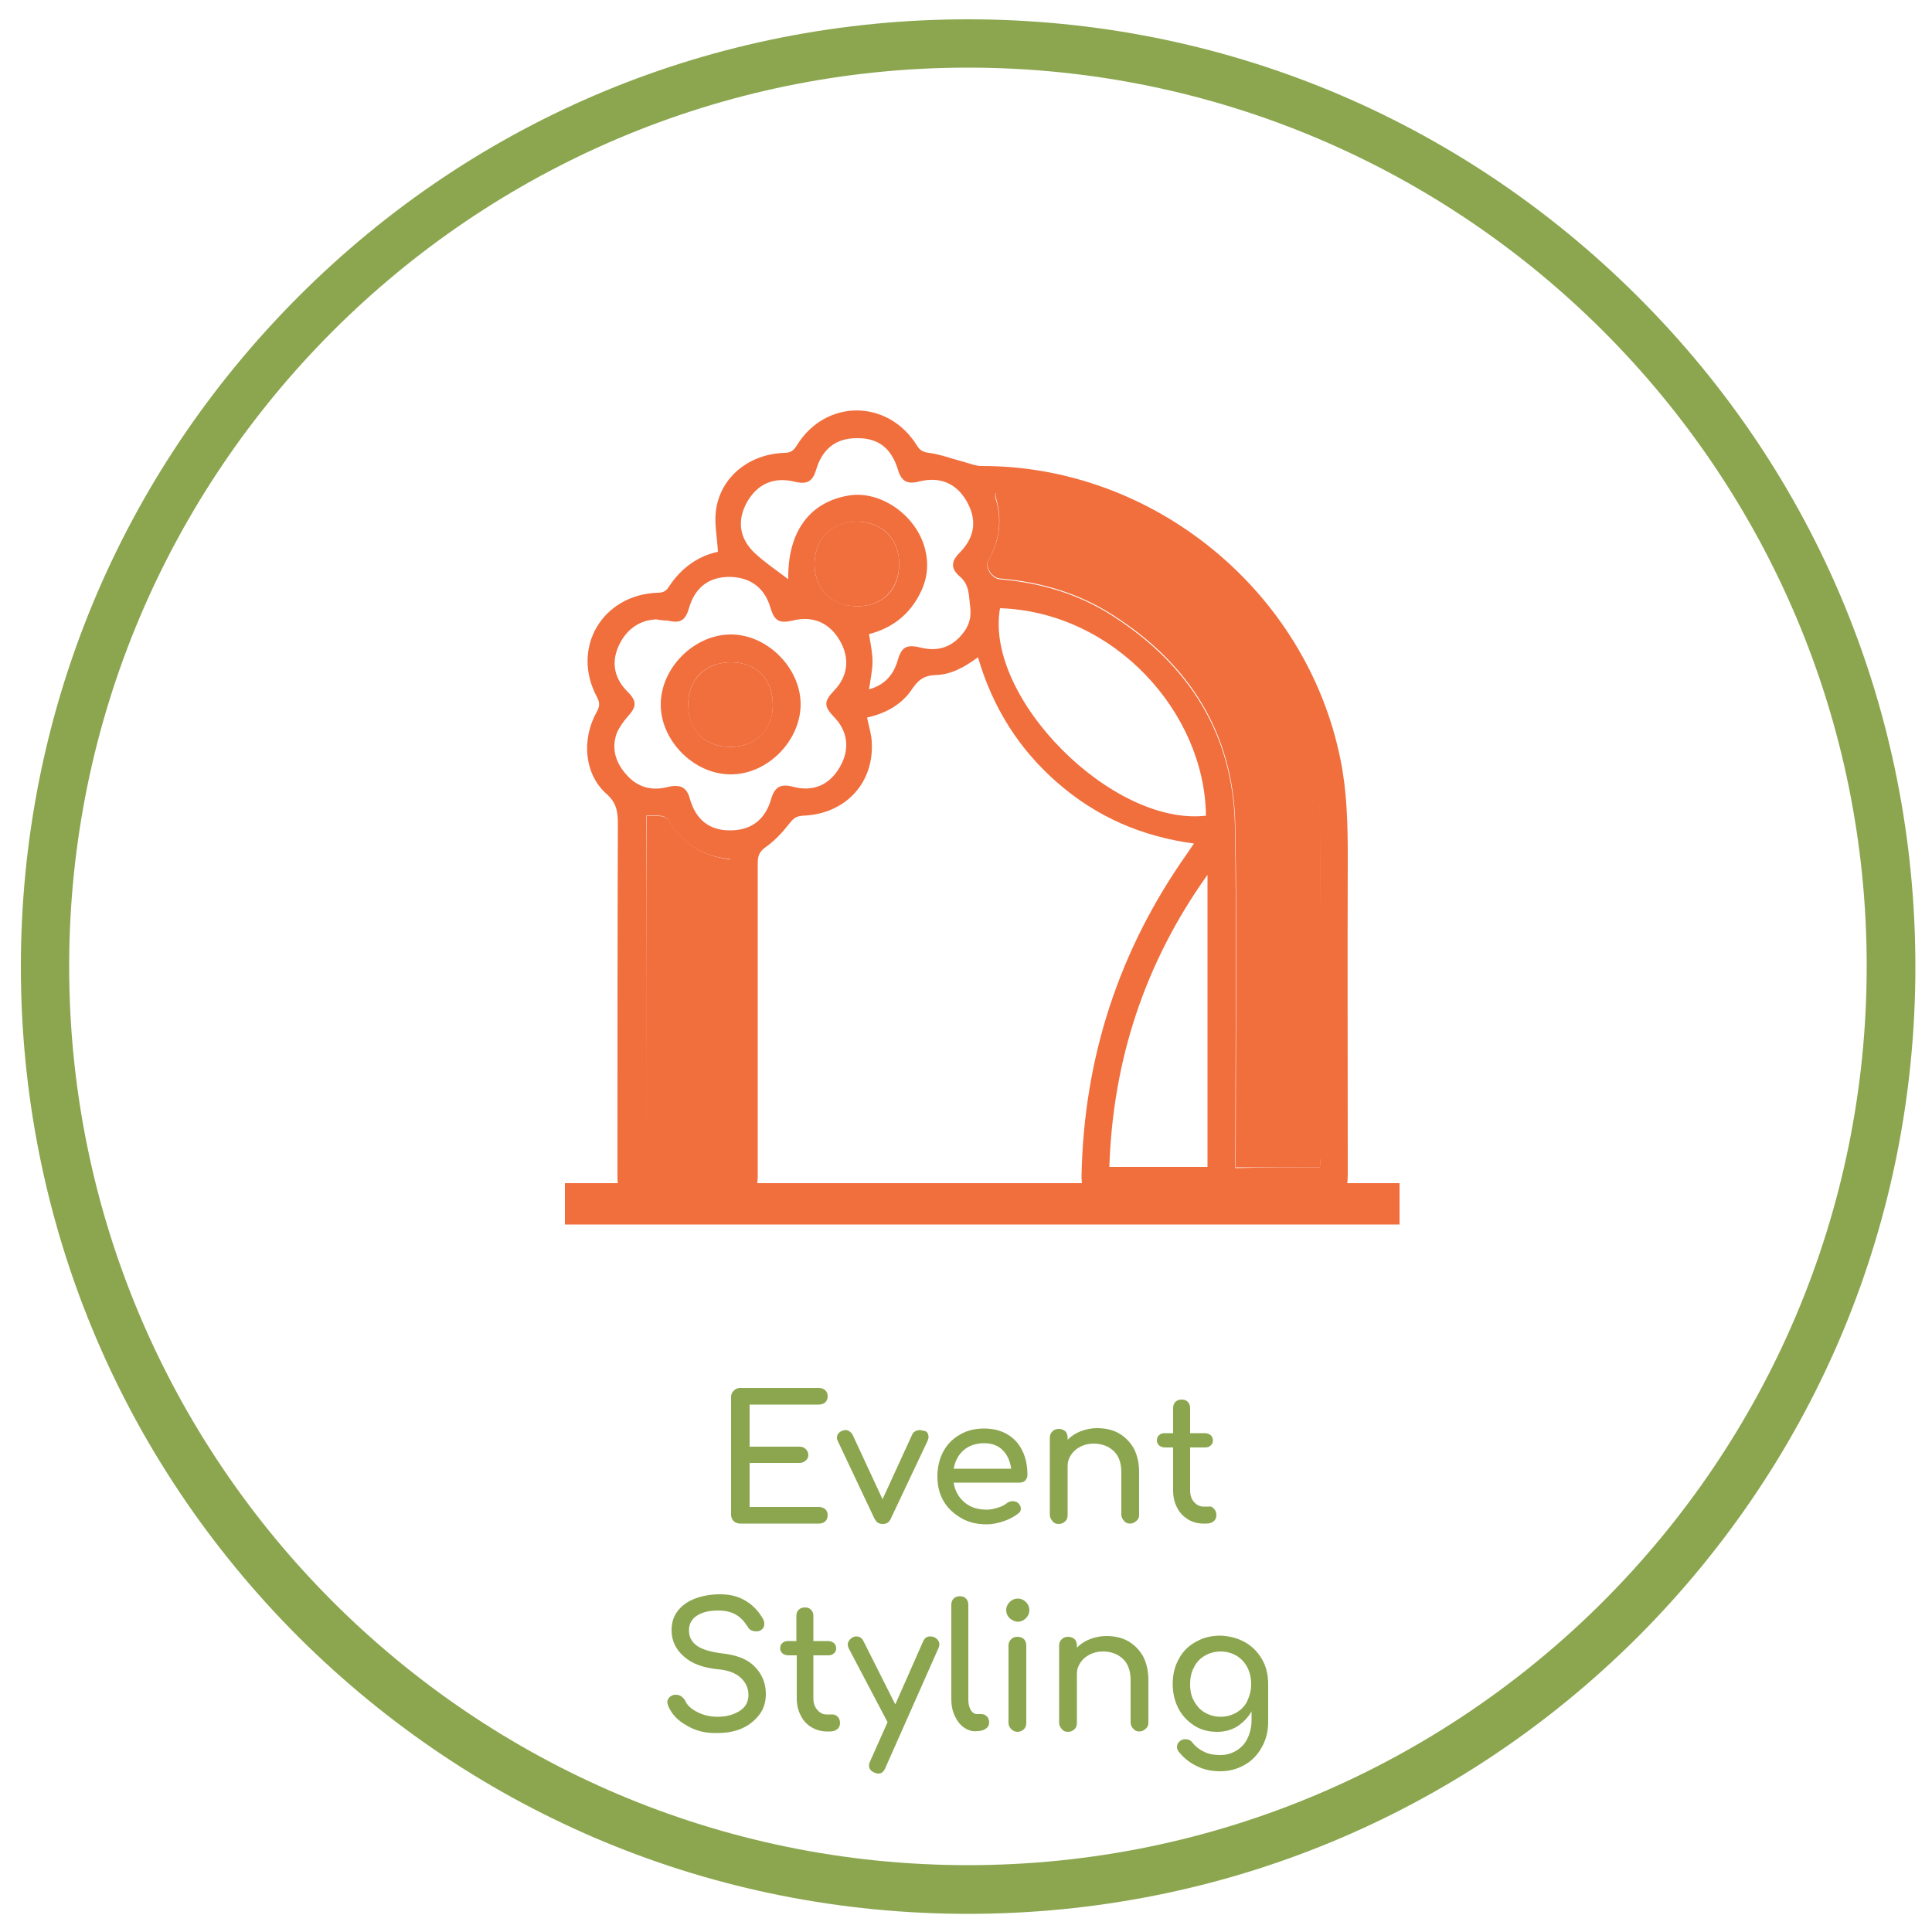<svg xmlns="http://www.w3.org/2000/svg" xmlns:xlink="http://www.w3.org/1999/xlink" id="Layer_1" x="0px" y="0px" viewBox="0 0 500 500" style="enable-background:new 0 0 500 500;" xml:space="preserve"><style type="text/css">	.st0{fill:#8BA64F;}	.st1{fill-rule:evenodd;clip-rule:evenodd;fill:#F16E3D;}</style><g id="event_style">	<g>		<path class="st0" d="M189.9,393.7c-0.4-0.4-0.7-1-0.7-1.7v-30.4c0-0.7,0.2-1.2,0.7-1.7s1-0.7,1.7-0.7h20.3c0.7,0,1.2,0.2,1.7,0.6   c0.4,0.4,0.6,0.9,0.6,1.6c0,0.6-0.2,1.1-0.6,1.5c-0.4,0.4-1,0.6-1.7,0.6h-17.9v10.9h12.9c0.7,0,1.2,0.2,1.6,0.6   c0.4,0.4,0.7,0.9,0.7,1.5c0,0.6-0.2,1.1-0.7,1.5c-0.4,0.4-1,0.6-1.6,0.6h-12.9V390h17.9c0.7,0,1.2,0.2,1.7,0.6   c0.4,0.4,0.6,0.9,0.6,1.5c0,0.7-0.2,1.2-0.6,1.6c-0.4,0.4-1,0.6-1.7,0.6h-20.3C190.9,394.3,190.4,394.1,189.9,393.7z"></path>		<path class="st0" d="M240,370.8c0.2,0.3,0.3,0.7,0.3,1.1c0,0.3-0.1,0.6-0.2,0.9l-9.5,20.1c-0.4,1-1.1,1.5-2.1,1.5   c-0.5,0-0.9-0.1-1.3-0.3c-0.3-0.2-0.6-0.6-0.9-1.1l-9.5-20.1c-0.1-0.2-0.2-0.5-0.2-0.8c0-0.8,0.4-1.4,1.3-1.8   c0.3-0.1,0.6-0.2,0.9-0.2c0.4,0,0.7,0.1,1,0.3c0.3,0.2,0.6,0.5,0.8,0.8l7.8,16.8l7.7-16.8c0.2-0.4,0.4-0.6,0.8-0.8   c0.3-0.2,0.7-0.3,1.1-0.3s0.7,0.1,1,0.2C239.5,370.3,239.8,370.5,240,370.8z"></path>		<path class="st0" d="M265.4,383.1c-0.4,0.4-0.9,0.6-1.5,0.6h-17.1c0.3,2.1,1.3,3.8,2.8,5.1s3.5,1.9,5.8,1.9c0.9,0,1.8-0.2,2.8-0.5   c1-0.3,1.8-0.7,2.4-1.2c0.4-0.3,0.9-0.5,1.5-0.5c0.6,0,1,0.2,1.3,0.4c0.5,0.4,0.8,1,0.8,1.5c0,0.5-0.2,1-0.7,1.3   c-1,0.8-2.3,1.5-3.8,2c-1.5,0.5-3,0.8-4.3,0.8c-2.5,0-4.7-0.5-6.6-1.6c-1.9-1.1-3.5-2.5-4.6-4.4c-1.1-1.9-1.6-4-1.6-6.4   c0-2.4,0.5-4.5,1.5-6.4c1-1.9,2.5-3.4,4.3-4.4c1.8-1.1,3.9-1.6,6.3-1.6c2.3,0,4.3,0.5,6,1.5c1.7,1,3,2.4,3.9,4.3   c0.9,1.8,1.3,3.9,1.3,6.3C265.9,382.2,265.7,382.7,265.4,383.1z M249.4,375.3c-1.4,1.2-2.2,2.8-2.6,4.8h14.9c-0.3-2-1-3.6-2.2-4.8   c-1.2-1.2-2.8-1.8-4.8-1.8C252.6,373.5,250.8,374.1,249.4,375.3z"></path>		<path class="st0" d="M289.5,370.9c1.6,0.9,2.9,2.2,3.9,3.9c0.9,1.7,1.4,3.8,1.4,6.2v11c0,0.7-0.2,1.2-0.7,1.6   c-0.4,0.4-1,0.7-1.6,0.7c-0.7,0-1.2-0.2-1.6-0.7c-0.4-0.4-0.7-1-0.7-1.6v-11c0-2.4-0.7-4.3-2-5.5c-1.3-1.2-3-1.9-5.2-1.9   c-1.3,0-2.4,0.3-3.4,0.8c-1,0.5-1.8,1.2-2.4,2.1c-0.6,0.9-0.9,1.8-0.9,2.9v12.7c0,0.7-0.2,1.2-0.6,1.6s-1,0.7-1.7,0.7   c-0.7,0-1.2-0.2-1.6-0.7s-0.7-1-0.7-1.6v-20c0-0.7,0.2-1.2,0.7-1.7c0.4-0.4,1-0.6,1.6-0.6c0.7,0,1.2,0.2,1.7,0.6   c0.4,0.4,0.6,1,0.6,1.7v0.5c1-1,2.1-1.7,3.4-2.2c1.3-0.5,2.7-0.8,4.2-0.8C286,369.6,287.9,370,289.5,370.9z"></path>		<path class="st0" d="M314.2,390.5c0.4,0.4,0.6,1,0.6,1.6s-0.2,1.2-0.7,1.6c-0.5,0.4-1.1,0.6-1.9,0.6h-0.8c-1.5,0-2.8-0.4-4-1.1   c-1.2-0.8-2.2-1.8-2.8-3.1c-0.7-1.3-1-2.8-1-4.4v-11.1h-2.1c-0.6,0-1.1-0.2-1.5-0.5c-0.4-0.4-0.6-0.8-0.6-1.3   c0-0.6,0.2-1.1,0.6-1.4c0.4-0.4,0.9-0.5,1.5-0.5h2.1v-6.5c0-0.7,0.2-1.2,0.6-1.6s1-0.6,1.6-0.6c0.7,0,1.2,0.2,1.6,0.6   s0.6,1,0.6,1.6v6.5h3.8c0.6,0,1.1,0.2,1.5,0.5c0.4,0.4,0.6,0.8,0.6,1.4c0,0.5-0.2,1-0.6,1.3c-0.4,0.4-0.9,0.5-1.5,0.5h-3.8v11.1   c0,1.2,0.3,2.2,1,3c0.7,0.8,1.5,1.2,2.4,1.2h1.5C313.4,389.8,313.8,390,314.2,390.5z"></path>		<path class="st0" d="M177.8,446.6c-2.4-1.3-4-3-4.9-5.2c-0.1-0.4-0.2-0.7-0.2-0.9c0-0.4,0.2-0.8,0.5-1.2c0.3-0.3,0.8-0.6,1.3-0.7   c0.1,0,0.2,0,0.4,0c0.5,0,0.9,0.1,1.4,0.4c0.4,0.3,0.8,0.7,1,1.1c0.5,1.2,1.6,2.2,3.2,3c1.6,0.8,3.3,1.2,5.2,1.2   c2.2,0,4.1-0.5,5.7-1.5c1.6-1,2.3-2.4,2.3-4.2c0-1.7-0.7-3.2-2-4.4c-1.3-1.2-3.3-2-6-2.2c-3.7-0.4-6.6-1.4-8.7-3.3   c-2.1-1.8-3.2-4.1-3.2-6.8c0-1.9,0.5-3.6,1.6-5c1.1-1.4,2.6-2.5,4.5-3.2c1.9-0.7,4-1.1,6.4-1.1c2.6,0,4.7,0.5,6.5,1.6   c1.8,1,3.3,2.5,4.5,4.5c0.4,0.6,0.5,1.1,0.5,1.6c0,0.7-0.3,1.2-0.9,1.6c-0.3,0.2-0.7,0.3-1.2,0.3s-0.9-0.1-1.3-0.3   c-0.4-0.2-0.7-0.5-0.9-0.9c-0.8-1.3-1.8-2.4-3-3.1c-1.2-0.7-2.7-1.1-4.6-1.1c-2.3,0-4.1,0.4-5.5,1.3c-1.4,0.9-2.1,2.2-2.1,3.8   c0,1.6,0.6,2.9,1.9,3.9c1.3,1,3.5,1.7,6.7,2.1c3.6,0.4,6.4,1.4,8.3,3.3s3,4.2,3,7.2c0,2.2-0.6,4-1.8,5.5c-1.2,1.5-2.7,2.7-4.6,3.5   c-1.9,0.8-4,1.1-6.2,1.1C182.8,448.6,180.1,448,177.8,446.6z"></path>		<path class="st0" d="M216.8,444.3c0.4,0.4,0.6,1,0.6,1.6s-0.2,1.2-0.7,1.6c-0.5,0.4-1.1,0.6-1.9,0.6h-0.8c-1.5,0-2.8-0.4-4-1.1   s-2.2-1.8-2.8-3.1c-0.7-1.3-1-2.8-1-4.4v-11.1H204c-0.6,0-1.1-0.2-1.5-0.5c-0.4-0.4-0.6-0.8-0.6-1.3c0-0.6,0.2-1.1,0.6-1.4   c0.4-0.4,0.9-0.5,1.5-0.5h2.1v-6.5c0-0.7,0.2-1.2,0.6-1.6c0.4-0.4,1-0.6,1.6-0.6c0.7,0,1.2,0.2,1.6,0.6c0.4,0.4,0.6,1,0.6,1.6v6.5   h3.8c0.6,0,1.1,0.2,1.5,0.5c0.4,0.4,0.6,0.8,0.6,1.4c0,0.5-0.2,1-0.6,1.3c-0.4,0.4-0.9,0.5-1.5,0.5h-3.8v11.1c0,1.2,0.3,2.2,1,3   c0.7,0.8,1.5,1.2,2.4,1.2h1.5C216,443.7,216.4,443.9,216.8,444.3z"></path>		<path class="st0" d="M243.1,425.6c0,0.3-0.1,0.7-0.3,1.1l-13.7,30.9c-0.4,0.9-0.9,1.4-1.8,1.4c-0.3,0-0.7-0.1-1.1-0.3   c-0.9-0.4-1.3-1-1.3-1.8c0-0.4,0.1-0.7,0.3-1.1l4.5-10.1l-10.1-19.2c-0.1-0.3-0.2-0.6-0.2-0.9c0-0.4,0.1-0.7,0.4-1.1   c0.2-0.3,0.6-0.6,0.9-0.8c0.3-0.1,0.6-0.2,0.9-0.2c0.8,0,1.5,0.4,1.9,1.3l8.2,16.3l7.2-16.3c0.4-0.9,1-1.3,1.8-1.3   c0.4,0,0.7,0.1,1.1,0.2C242.7,424.2,243.1,424.8,243.1,425.6z"></path>		<path class="st0" d="M249.5,447.1c-1-0.7-1.8-1.7-2.4-3c-0.6-1.3-0.9-2.7-0.9-4.3v-24.5c0-0.7,0.2-1.2,0.6-1.6   c0.4-0.4,1-0.6,1.6-0.6c0.7,0,1.2,0.2,1.6,0.6c0.4,0.4,0.6,1,0.6,1.6v24.5c0,1.1,0.2,2,0.6,2.7c0.4,0.7,1,1.1,1.6,1.1h1.1   c0.6,0,1.1,0.2,1.5,0.6c0.4,0.4,0.6,1,0.6,1.6s-0.3,1.2-0.9,1.6s-1.3,0.6-2.2,0.6H253C251.7,448.2,250.5,447.8,249.5,447.1z"></path>		<path class="st0" d="M261.3,418.8c-0.6-0.6-0.9-1.3-0.9-2.1s0.3-1.5,0.9-2.1c0.6-0.6,1.3-0.9,2.1-0.9s1.5,0.3,2.1,0.9   s0.9,1.3,0.9,2.1s-0.3,1.5-0.9,2.1s-1.3,0.9-2.1,0.9S261.9,419.3,261.3,418.8z M261.7,447.5c-0.4-0.4-0.7-1-0.7-1.6v-20   c0-0.7,0.2-1.2,0.7-1.7c0.4-0.4,1-0.6,1.6-0.6c0.7,0,1.2,0.2,1.7,0.6c0.4,0.4,0.6,1,0.6,1.7v20c0,0.7-0.2,1.2-0.6,1.6   c-0.4,0.4-1,0.7-1.7,0.7C262.7,448.2,262.1,447.9,261.7,447.5z"></path>		<path class="st0" d="M291.9,424.7c1.6,0.9,2.9,2.2,3.9,3.9c0.9,1.7,1.4,3.8,1.4,6.2v11c0,0.7-0.2,1.2-0.7,1.6   c-0.4,0.4-1,0.7-1.6,0.7c-0.7,0-1.2-0.2-1.6-0.7c-0.4-0.4-0.7-1-0.7-1.6v-11c0-2.4-0.7-4.3-2-5.5c-1.3-1.2-3-1.9-5.2-1.9   c-1.3,0-2.4,0.3-3.4,0.8c-1,0.5-1.8,1.2-2.4,2.1c-0.6,0.9-0.9,1.8-0.9,2.9v12.7c0,0.7-0.2,1.2-0.6,1.6s-1,0.7-1.7,0.7   c-0.7,0-1.2-0.2-1.6-0.7s-0.7-1-0.7-1.6v-20c0-0.7,0.2-1.2,0.7-1.7c0.4-0.4,1-0.6,1.6-0.6c0.7,0,1.2,0.2,1.7,0.6   c0.4,0.4,0.6,1,0.6,1.7v0.5c1-1,2.1-1.7,3.4-2.2c1.3-0.5,2.7-0.8,4.2-0.8C288.4,423.4,290.3,423.8,291.9,424.7z"></path>		<path class="st0" d="M322.2,425c1.9,1.1,3.3,2.5,4.4,4.4s1.6,4,1.6,6.5v9.7c0,2.4-0.5,4.5-1.6,6.5s-2.5,3.5-4.4,4.6   c-1.9,1.1-4,1.7-6.4,1.7c-2.2,0-4.2-0.4-6-1.3c-1.9-0.9-3.4-2.1-4.7-3.7c-0.3-0.4-0.5-0.8-0.5-1.3c0-0.6,0.3-1.2,0.9-1.6   c0.4-0.3,0.8-0.4,1.3-0.4c0.7,0,1.4,0.3,1.8,0.9c0.8,1,1.8,1.8,3.1,2.4c1.2,0.6,2.6,0.8,4.2,0.8c1.5,0,2.8-0.4,4-1.1   c1.2-0.7,2.2-1.7,2.9-3.1c0.7-1.4,1.1-3,1.1-4.9v-2.2c-0.9,1.6-2.2,2.9-3.7,3.9c-1.5,0.9-3.2,1.4-5.2,1.4c-2.2,0-4.2-0.5-5.9-1.6   s-3.1-2.5-4.1-4.4c-1-1.9-1.5-4-1.5-6.4c0-2.4,0.5-4.6,1.6-6.5c1-1.9,2.5-3.4,4.4-4.4c1.9-1.1,4-1.6,6.4-1.6   C318.3,423.4,320.4,424,322.2,425z M320,443.2c1.2-0.7,2.2-1.7,2.8-3s1-2.7,1-4.3s-0.3-3.1-1-4.4c-0.7-1.3-1.6-2.3-2.8-3   c-1.2-0.7-2.6-1.1-4.1-1.1c-1.5,0-2.9,0.4-4.1,1.1c-1.2,0.7-2.2,1.7-2.8,3c-0.7,1.3-1,2.7-1,4.4s0.3,3.1,1,4.3   c0.7,1.3,1.6,2.3,2.8,3c1.2,0.7,2.6,1.1,4.1,1.1C317.4,444.3,318.8,443.9,320,443.2z"></path>	</g>	<g>		<path class="st1" d="M185.8,142.8c-0.2-3.8-1-7.4-0.5-10.8c1.2-8.6,8.6-14.5,17.7-14.8c1.6,0,2.4-0.6,3.2-1.9   c7.4-12.1,23.6-12.1,31.1,0c0.8,1.3,1.6,1.7,3.1,1.9c3,0.4,5.9,1.5,8.9,2.3c1.6,0.4,3.1,1.1,4.7,1.1c44.5-0.1,84.1,32.3,92.9,75.9   c1.7,8.3,1.9,16.8,1.9,25.3c-0.1,27.3,0,54.6,0,81.9c0,4.8-0.9,5.7-5.7,5.7c-19.4,0-38.7,0-58.1,0c-4,0-5.1-1.1-5.1-5.1   c0.6-30.6,9.7-58.5,27.4-83.5c0.5-0.7,1-1.5,1.7-2.5c-13.5-1.8-25.2-6.9-35.3-15.7c-10-8.7-16.8-19.5-20.6-32.5   c-3.4,2.5-6.9,4.5-11,4.6c-2.8,0.1-4.3,1.1-5.9,3.4c-2.7,4.2-6.9,6.5-11.8,7.6c0.4,2.1,1.1,4.2,1.2,6.2   c0.7,10.7-6.8,18.8-17.8,19.2c-1.6,0.1-2.4,0.6-3.4,1.9c-1.8,2.3-3.8,4.5-6.2,6.2c-1.7,1.2-2.1,2.3-2.1,4.2c0,26.9,0,53.9,0,80.8   c0,4.1-1.1,5.1-5.1,5.1c-8.9,0-17.7,0-26.6,0c-3.3,0-4.6-1.2-4.6-4.5c0-30.6,0-61.1,0.1-91.7c0-3.2-0.4-5.4-3-7.7   c-5.6-5-6.5-13.9-2.5-21.1c0.8-1.4,0.9-2.4,0.1-3.9c-6.8-12.6,1.3-26.5,15.7-27c1.5,0,2.3-0.5,3-1.7   C176.4,146.9,180.7,143.9,185.8,142.8z M341.6,302.1c0-0.9,0.1-1.5,0.1-2.2c0-28.4,0.1-56.9-0.1-85.3c0-5.5-0.4-11.1-1.6-16.4   c-8.2-36.4-30.5-59.3-66.7-68.3c-5.1-1.3-10.4-1.6-15.7-2.3c0,0.7-0.1,1,0,1.2c1.8,5.7,1.1,11.2-1.9,16.4c-0.9,1.6,1,4.5,2.9,4.7   c10.5,0.9,20.3,3.7,29.2,9.4c20,12.8,31.4,30.8,31.8,54.7c0.5,28.3,0.1,56.7,0.1,85.1c0,1,0,2.1,0,3.2   C327.1,302.1,334.2,302.1,341.6,302.1z M167.4,302c7.4,0,14.5,0,21.6,0c0-26.7,0-53.2,0-79.7c-7.1-0.6-12.4-3.9-16-10   c-0.3-0.5-1-1-1.5-1.1c-1.3-0.2-2.7-0.1-4.2-0.1C167.4,241.4,167.4,271.7,167.4,302z M169.9,160.3c-4.4,0.1-8,2.7-9.9,7.1   c-1.8,4.2-1,8.2,2.4,11.6c2.5,2.5,2.4,3.9,0,6.5c-1.1,1.3-2.2,2.8-2.8,4.3c-1.5,4.2-0.1,7.9,2.8,11c2.8,3,6.3,3.9,10.3,2.9   c3.3-0.8,5,0,5.8,2.9c1.5,5.4,4.9,8.2,10.1,8.3c5.7,0.1,9.4-2.6,11-8.2c0.9-3.1,2.5-3.9,5.6-3.1c5.2,1.4,9.4-0.4,12.1-5   c2.7-4.6,2.2-9.3-1.5-13.1c-2.6-2.7-2.6-4,0-6.7c3.7-3.8,4.2-8.5,1.5-13.1c-2.7-4.6-7-6.4-12.2-5.1c-3.4,0.8-4.7,0.1-5.7-3.3   c-1.5-5.1-5-7.8-10.3-8c-5.5-0.1-9.2,2.6-10.8,8.1c-0.9,3.2-2.3,4-5.5,3.2C172,160.6,170.9,160.5,169.9,160.3z M258.8,157.4   c-4.1,23.2,29.1,56.5,53.3,53.7C311.8,184.4,288.4,158.4,258.8,157.4z M312.5,226.4c-16.2,22.7-24.5,47.9-25.4,75.6   c8.7,0,17,0,25.4,0C312.5,276.7,312.5,251.6,312.5,226.4z M224.9,178.4c4-1.1,6.3-3.7,7.4-7.4c1-3.6,2.3-4.3,6-3.4   c4.4,1.1,8.1-0.1,10.9-3.7c1.6-2,2.2-4.1,1.9-6.7c-0.4-2.9-0.1-5.8-2.7-8c-2.4-2.1-2.3-3.9,0-6.2c4-4.1,4.5-8.6,1.7-13.4   c-2.7-4.6-6.9-6.3-12.2-5c-3.1,0.8-4.6,0-5.5-3c-1.7-5.6-5.1-8.3-10.7-8.2c-5.4,0-8.9,2.8-10.5,8.2c-0.9,3-2.3,3.8-5.4,3.1   c-5.5-1.4-9.8,0.5-12.5,5.3c-2.6,4.7-2,9.4,2.1,13.2c2.7,2.5,5.7,4.5,8.6,6.7c-0.2-12.2,5.5-20.1,15.9-21.7c8-1.2,17,5,19.4,13.5   c1.1,4,0.8,7.9-1.1,11.7c-2.8,5.7-7.4,9.2-13.3,10.7c0.4,2.5,0.9,4.8,0.9,7.1C225.8,173.4,225.3,175.7,224.9,178.4z M232.7,146.1   c0.1-6.6-4.3-11-10.8-11.1c-6.6,0-11,4.3-11.1,10.8c-0.1,6.8,4.7,10.9,10.6,11.1C228.2,157.1,232.7,152.8,232.7,146.1z"></path>	</g>	<g>		<path class="st1" d="M341.6,302.1c-7.3,0-14.4,0-21.8,0c0-1.1,0-2.1,0-3.2c0-28.4,0.4-56.7-0.1-85.1c-0.4-23.9-11.8-42-31.8-54.7   c-8.9-5.7-18.7-8.5-29.2-9.4c-2-0.2-3.9-3.1-2.9-4.7c3-5.2,3.6-10.6,1.9-16.4c-0.1-0.2,0-0.4,0-1.2c5.3,0.8,10.6,1.1,15.7,2.3   c36.2,9.1,58.6,31.9,66.7,68.3c1.2,5.3,1.6,10.9,1.6,16.4c0.2,28.4,0.1,56.9,0.1,85.3C341.7,300.6,341.6,301.3,341.6,302.1z"></path>	</g>	<g>		<path class="st1" d="M167.4,302c0-30.3,0-60.6,0-90.8c1.5,0,2.9-0.1,4.2,0.1c0.5,0.1,1.2,0.6,1.5,1.1c3.6,6,8.9,9.3,16,10   c0,26.5,0,53,0,79.7C181.9,302,174.8,302,167.4,302z"></path>	</g>	<g>		<path class="st1" d="M232.7,146.1c-0.1,6.6-4.5,11-11.3,10.8c-5.9-0.1-10.7-4.3-10.6-11.1c0.1-6.5,4.5-10.9,11.1-10.8   C228.4,135.1,232.8,139.6,232.7,146.1z"></path>	</g>	<g>		<path class="st1" d="M189.2,200.4c-9.4,0.1-18.1-8.5-18.2-17.9c-0.1-9.5,8.5-18.2,18-18.3c9.4-0.1,18.1,8.5,18.2,17.9   C207.3,191.6,198.7,200.4,189.2,200.4z M189.1,171.4c-6.5,0-10.9,4.3-11,10.7c0,6.8,4.2,11.2,10.9,11.2c6.5,0,10.9-4.3,11-10.7   C200.1,175.8,195.8,171.4,189.1,171.4z"></path>	</g>	<g>		<path class="st1" d="M189.1,171.4c6.7,0,11,4.4,10.9,11.2c0,6.4-4.5,10.7-11,10.7c-6.7,0-11-4.4-10.9-11.2   C178.2,175.7,182.7,171.4,189.1,171.4z"></path>	</g>	<g>		<rect x="146.2" y="306.2" class="st1" width="216" height="10.7"></rect>	</g>	<g>		<path class="st0" d="M250.5,495.3c-65.5,0-127-25.5-173.4-71.8C30.9,377.2,5.4,315.6,5.4,250.2s25.5-127,71.8-173.4   S185.1,5,250.5,5c65.5,0,127,25.5,173.4,71.8s71.8,107.9,71.8,173.4s-25.5,127-71.8,173.4C377.6,469.8,316,495.3,250.5,495.3z    M250.5,17.5c-128.3,0-232.6,104.4-232.6,232.6c0,128.3,104.4,232.6,232.6,232.6s232.6-104.4,232.6-232.6   C483.2,121.9,378.8,17.5,250.5,17.5z"></path>	</g></g></svg>